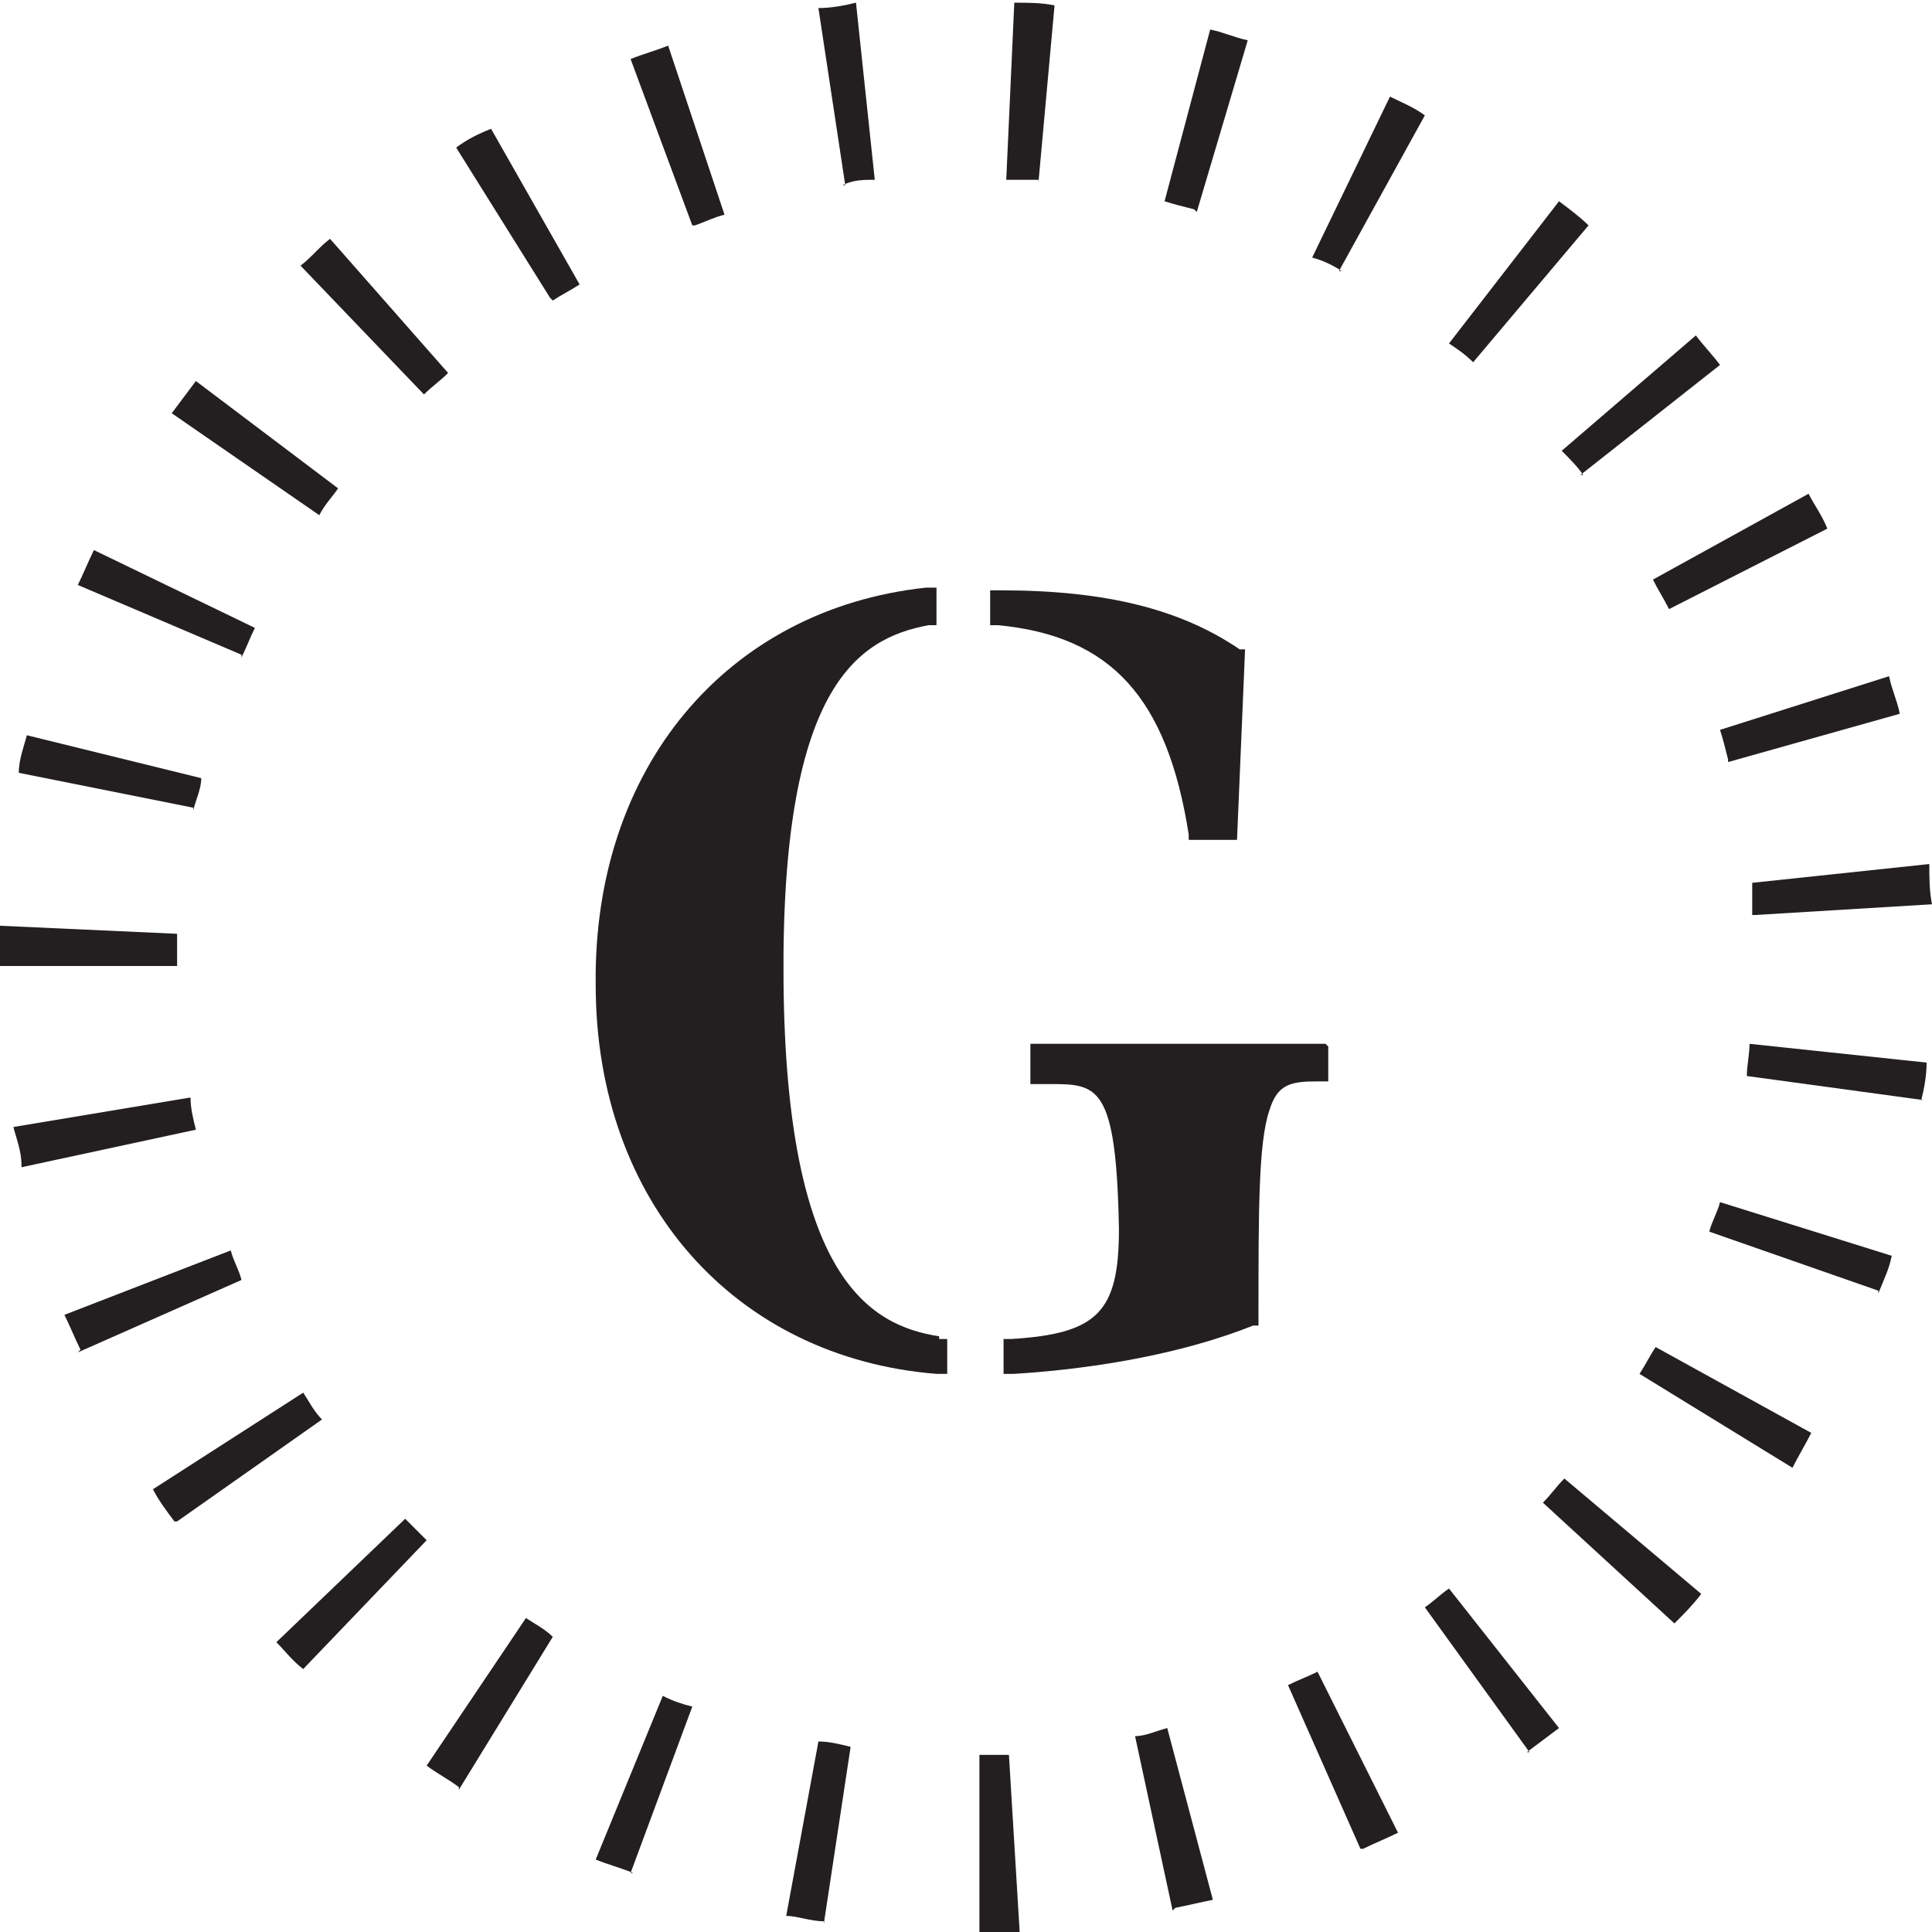 <svg viewBox="0 0 72 72" version="1.1" xmlns="http://www.w3.org/2000/svg" id="Calque_1">
  
  <defs>
    <style>
      .st0 {
        fill: #231f20;
      }
    </style>
  </defs>
  <g>
    <path d="M35,49.8c-2.6-.4-5.7-2.2-5.8-13.2-.1-10.9,2.7-12.8,5.4-13.3h.3c0,0,0-1.4,0-1.4h-.4c-7.4.8-12.4,6.7-12.3,14.8,0,8.1,5.2,13.9,12.7,14.5h.4s0-1.3,0-1.3h-.3Z" class="st0"></path>
    <path d="M49.4,38.9h-11c0,.1,0,1.5,0,1.5h.7c1.8,0,2.5,0,2.6,5.4,0,3.1-.8,3.9-4,4.1h-.3s0,1.3,0,1.3h.4c3.2-.2,6.4-.8,8.9-1.8h.2c0,0,0-.3,0-.3,0-4,0-6.5.4-7.7.3-1,.8-1.1,1.8-1.1h.4s0-1.3,0-1.3Z" class="st0"></path>
    <path d="M44.3,31v.3s1.8,0,1.8,0l.3-7.1h-.2c-2.2-1.5-5-2.2-8.9-2.2h-.4s0,1.3,0,1.3h.3c4.2.4,6.3,2.7,7.1,7.8Z" class="st0"></path>
  </g>
  <path d="M36.5,72v-6.6c.3,0,.7,0,1.1,0l.4,6.6c-.5,0-1,0-1.5,0ZM30.7,71.6c-.5,0-1-.2-1.4-.2l1.2-6.5c.4,0,.8.1,1.2.2l-1,6.6ZM43.7,71.2l-1.4-6.5c.4,0,.8-.2,1.2-.3l1.7,6.4c-.5.1-.9.2-1.4.3ZM23.6,69.8c-.5-.2-.9-.3-1.4-.5l2.5-6.1c.4.2.7.3,1.1.4l-2.3,6.2ZM50.7,68.9l-2.7-6.1c.4-.2.7-.3,1.1-.5l3,6c-.4.2-.9.4-1.3.6ZM17.1,66.6c-.4-.3-.8-.5-1.2-.8l3.7-5.5c.3.2.7.4,1,.7l-3.5,5.7ZM57,65.3l-3.9-5.4c.3-.2.6-.5.9-.7l4.1,5.2c-.4.3-.8.6-1.2.9ZM11.3,62.2c-.4-.3-.7-.7-1-1l4.8-4.6c.3.3.6.6.8.8l-4.6,4.8ZM62.4,60.5l-4.9-4.5c.3-.3.5-.6.8-.9l5.1,4.3c-.3.4-.6.7-1,1.1ZM6.5,56.7c-.3-.4-.6-.8-.8-1.2l5.6-3.6c.2.3.4.7.7,1l-5.4,3.8ZM66.8,54.7l-5.7-3.5c.2-.3.4-.7.6-1l5.8,3.2c-.2.4-.5.9-.7,1.3ZM3,50.3c-.2-.4-.4-.9-.6-1.3l6.2-2.4c.1.4.3.7.4,1.1l-6.1,2.7ZM70,48.1l-6.3-2.2c.1-.4.3-.7.4-1.1l6.4,2c-.1.5-.3.9-.5,1.4ZM.8,43.4c0-.5-.2-1-.3-1.4l6.6-1.1c0,.4.1.8.2,1.2l-6.5,1.4ZM71.7,41l-6.6-.9c0-.4.1-.8.1-1.2l6.6.7c0,.5-.1,1-.2,1.4ZM0,36.1v-.2c0-.4,0-.9,0-1.4l6.6.3c0,.4,0,.8,0,1.2H0ZM65.3,34.1c0-.4,0-.8,0-1.2l6.6-.7c0,.5,0,1,.1,1.5l-6.6.4ZM7.2,30.1l-6.5-1.3c0-.5.2-1,.3-1.4l6.5,1.6c0,.4-.2.8-.3,1.2ZM64.4,28.3c-.1-.4-.2-.8-.3-1.1l6.3-2c.1.5.3.9.4,1.4l-6.4,1.8ZM9,24.4l-6.1-2.6c.2-.4.4-.9.6-1.3l6,2.9c-.2.4-.3.7-.5,1.1ZM62.2,22.7c-.2-.4-.4-.7-.6-1.1l5.8-3.2c.2.4.5.8.7,1.3l-5.9,3ZM11.9,19.2l-5.5-3.8c.3-.4.6-.8.9-1.2l5.3,4c-.2.3-.5.6-.7,1ZM59,17.7c-.2-.3-.5-.6-.8-.9l5-4.3c.3.4.6.7.9,1.1l-5.2,4.1ZM15.8,14.7l-4.6-4.8c.4-.3.7-.7,1.1-1l4.4,5c-.3.3-.6.5-.9.8ZM54.9,13.5c-.3-.3-.6-.5-.9-.7l4.1-5.3c.4.3.8.6,1.1.9l-4.3,5.1ZM20.5,11.1l-3.5-5.6c.4-.3.8-.5,1.3-.7l3.3,5.8c-.3.2-.7.4-1,.6ZM50,10.1c-.3-.2-.7-.4-1.1-.5l2.9-6c.4.2.9.4,1.3.7l-3.2,5.8ZM25.8,8.4l-2.3-6.2c.5-.2.9-.3,1.4-.5l2.1,6.3c-.4.1-.8.3-1.1.4ZM44.5,7.8c-.4-.1-.8-.2-1.1-.3l1.7-6.4c.5.1.9.3,1.4.4l-1.9,6.4ZM31.5,6.9l-1-6.6c.5,0,1-.1,1.4-.2l.7,6.6c-.4,0-.8,0-1.2.2ZM38.7,6.7c-.4,0-.8,0-1.2,0l.3-6.6c.5,0,1,0,1.5.1l-.6,6.6Z" class="st0"></path>
</svg>